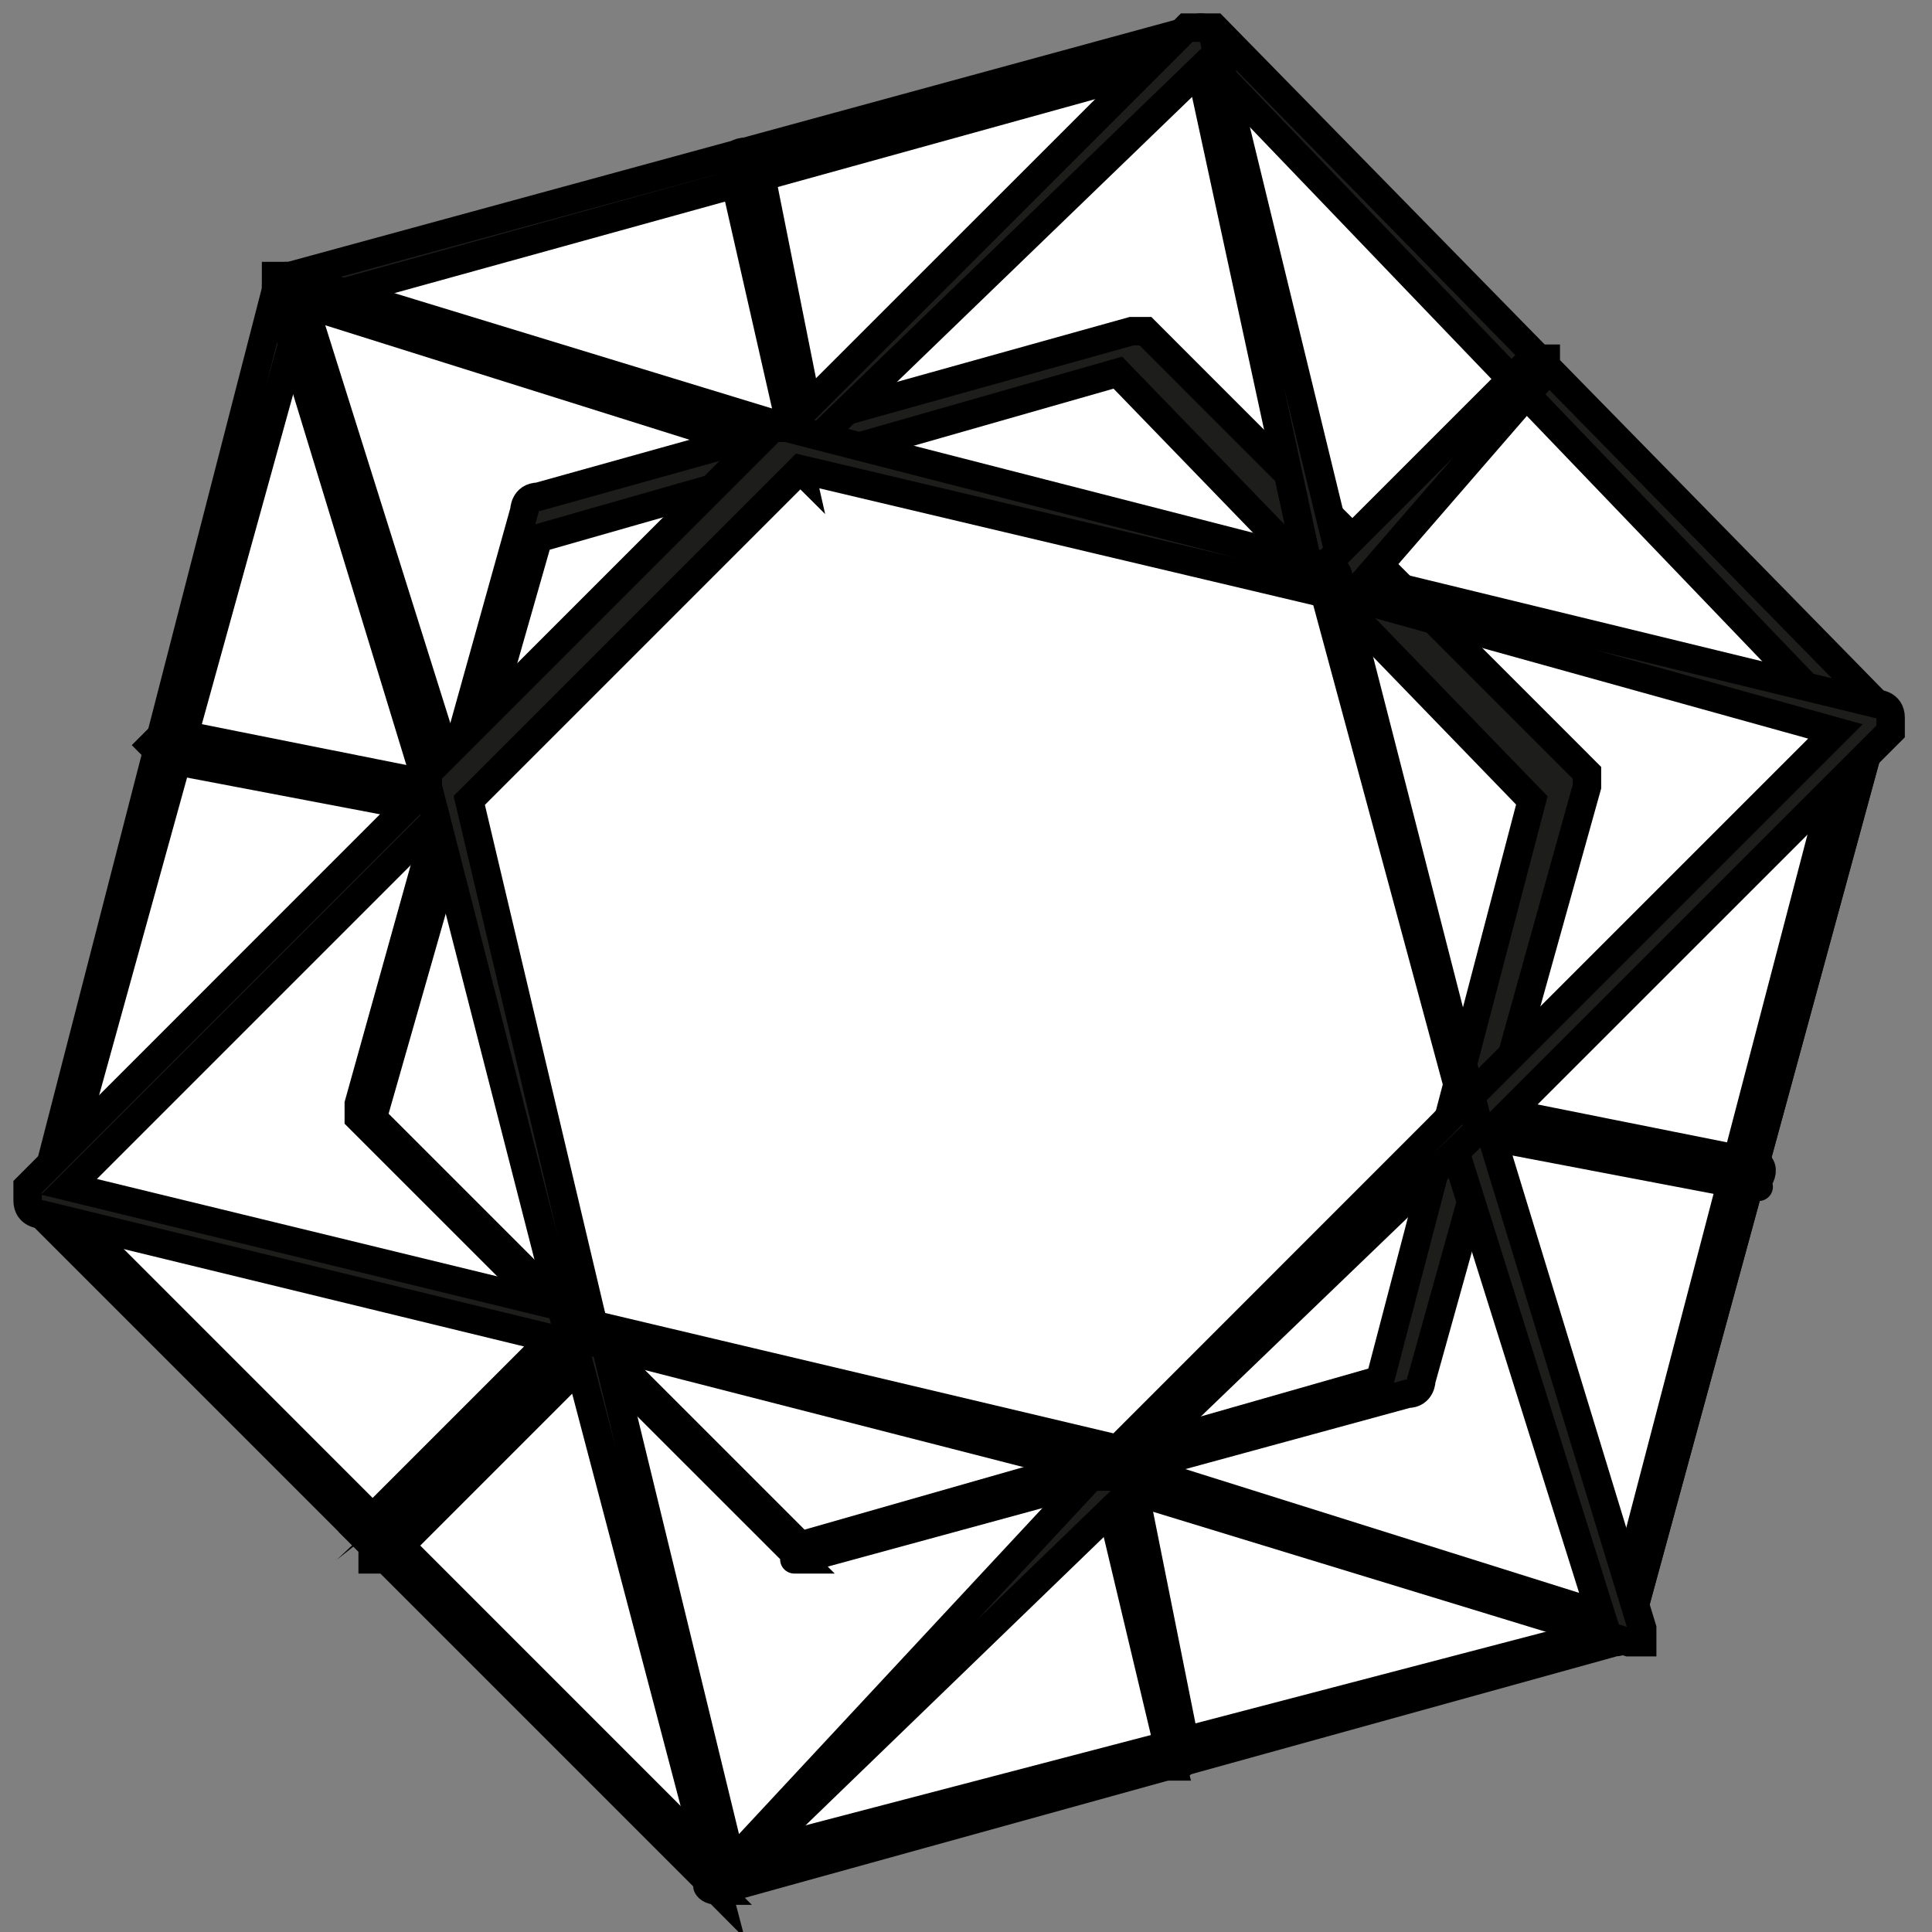 <?xml version="1.0" encoding="UTF-8"?>
<svg width="17px" height="17px" viewBox="0 0 17 17" version="1.1" xmlns="http://www.w3.org/2000/svg" xmlns:xlink="http://www.w3.org/1999/xlink">
    <rect x="0" y="0" width="17" height="17" fill="#808080" stroke="none"/>
    <!-- Generator: Sketch 48.2 (47327) - http://www.bohemiancoding.com/sketch -->
    <title>Round@2x</title>
    <desc>Created with Sketch.</desc>
    <defs></defs>
    <g id="MegaMenu" stroke="none" stroke-width="1" fill="none" fill-rule="evenodd" transform="translate(-517, -187)">
        <g id="Center-Stone" transform="translate(516, 136)" fill-rule="nonzero" stroke="#000000" stroke-width="0.25">
            <g id="Round" transform="translate(1, 51)">
                <g id="KD_Icons-08">
                    <g id="Group">
                        <g id="Shape">
                            <polygon fill="#FFFFFF" points="0.364 10.564 2.55 2.55 10.564 0.364 16.514 6.314 14.329 14.329 6.314 16.514 3.279 13.6"></polygon>
                            <path d="M6.314,16.636 C6.193,16.636 6.193,16.636 6.314,16.636 L0.364,10.686 C0.364,10.686 0.364,10.564 0.364,10.564 L2.429,2.55 C2.429,2.429 2.429,2.429 2.55,2.429 L10.564,0.243 C10.564,0.243 10.686,0.243 10.686,0.243 L16.514,6.193 C16.514,6.193 16.514,6.314 16.514,6.314 L14.329,14.329 C14.329,14.329 14.329,14.45 14.207,14.45 L6.314,16.636 C6.314,16.636 6.314,16.636 6.314,16.636 Z M0.486,10.564 L6.314,16.393 L14.207,14.329 L16.271,6.436 L10.564,0.486 L2.671,2.671 L0.486,10.564 Z" fill="#1D1D1B"></path>
                        </g>
                        <path d="M7.043,13.721 C7.043,13.721 6.921,13.721 7.043,13.721 L3.157,9.836 C3.157,9.836 3.157,9.714 3.157,9.714 L4.614,4.493 C4.614,4.493 4.614,4.371 4.736,4.371 L9.957,2.914 C9.957,2.914 10.079,2.914 10.079,2.914 L13.964,6.8 C13.964,6.8 13.964,6.921 13.964,6.921 L12.507,12.143 C12.507,12.143 12.507,12.264 12.386,12.264 L7.043,13.721 C7.043,13.721 7.043,13.721 7.043,13.721 Z M3.279,9.836 L7.043,13.6 L12.143,12.143 L13.479,7.043 L9.836,3.279 L4.736,4.736 L3.279,9.836 Z" id="Shape" fill="#1D1D1B"></path>
                        <path d="M7.043,4.129 C6.921,4.129 6.921,4.007 7.043,4.129 L6.436,1.457 C6.436,1.457 6.436,1.336 6.557,1.336 C6.557,1.336 6.679,1.336 6.679,1.457 L7.164,3.886 C7.164,4.007 7.043,4.007 7.043,4.129 C7.043,4.129 7.043,4.129 7.043,4.129 Z" id="Shape" fill="#1D1D1B"></path>
                        <path d="M4.007,7.164 C4.007,7.164 3.886,7.164 4.007,7.164 L1.457,6.679 C1.457,6.679 1.336,6.557 1.336,6.557 C1.336,6.557 1.457,6.436 1.457,6.436 L3.886,6.921 C4.007,6.921 4.129,7.043 4.007,7.164 C4.007,7.164 4.007,7.164 4.007,7.164 Z" id="Shape" fill="#1D1D1B"></path>
                        <path d="M3.279,13.6 C3.279,13.6 3.279,13.6 3.279,13.6 C3.157,13.479 3.157,13.479 3.157,13.479 L4.857,11.779 L0.364,10.686 C0.364,10.686 0.243,10.686 0.243,10.564 C0.243,10.564 0.243,10.443 0.243,10.443 L3.764,6.921 L2.429,2.55 C2.429,2.55 2.429,2.429 2.429,2.429 C2.429,2.429 2.55,2.429 2.55,2.429 L6.921,3.764 L10.443,0.243 C10.443,0.243 10.564,0.243 10.564,0.243 C10.564,0.243 10.686,0.243 10.686,0.364 L11.779,4.857 L13.479,3.157 C13.479,3.157 13.6,3.157 13.6,3.157 C13.6,3.157 13.6,3.279 13.6,3.279 L11.779,5.221 C11.779,5.221 11.657,5.221 11.657,5.221 C11.657,5.221 11.536,5.221 11.536,5.1 L10.564,0.607 L7.043,4.007 C7.043,4.007 6.921,4.007 6.921,4.007 L2.671,2.671 L4.007,6.921 C4.007,6.921 4.007,7.043 4.007,7.043 L0.607,10.443 L5.1,11.536 C5.1,11.536 5.221,11.536 5.221,11.657 C5.221,11.657 5.221,11.779 5.221,11.779 L3.279,13.6 C3.4,13.6 3.4,13.6 3.279,13.6 Z" id="Shape" fill="#1D1D1B"></path>
                        <path d="M15.421,10.443 C15.421,10.443 15.421,10.443 15.421,10.443 L12.871,9.957 C12.871,9.957 12.75,9.836 12.75,9.836 C12.75,9.836 12.871,9.714 12.871,9.714 L15.3,10.2 C15.543,10.2 15.543,10.321 15.421,10.443 C15.543,10.443 15.421,10.443 15.421,10.443 Z" id="Shape" fill="#1D1D1B"></path>
                        <path d="M10.321,15.543 C10.321,15.543 10.2,15.543 10.321,15.543 L9.714,12.993 C9.714,12.993 9.714,12.871 9.836,12.871 C9.836,12.871 9.957,12.871 9.957,12.993 L10.443,15.421 C10.443,15.421 10.443,15.543 10.321,15.543 C10.321,15.543 10.321,15.543 10.321,15.543 Z" id="Shape" fill="#1D1D1B"></path>
                        <path d="M6.314,16.636 C6.314,16.636 6.314,16.636 6.314,16.636 C6.193,16.636 6.193,16.514 6.314,16.636 L5.1,12.021 L3.4,13.721 C3.4,13.721 3.279,13.721 3.279,13.721 C3.279,13.721 3.279,13.6 3.279,13.6 L5.1,11.779 C5.1,11.779 5.221,11.779 5.221,11.779 C5.221,11.779 5.343,11.779 5.343,11.9 L6.436,16.393 L9.714,12.871 C9.714,12.871 9.836,12.871 9.836,12.871 L14.086,14.207 L12.75,9.957 C12.75,9.957 12.75,9.836 12.75,9.836 L16.15,6.436 L11.779,5.221 C11.779,5.221 11.657,5.221 11.657,5.1 C11.657,5.1 11.657,4.979 11.657,4.979 L13.479,3.157 C13.479,3.157 13.6,3.157 13.6,3.157 C13.6,3.157 13.6,3.279 13.6,3.279 L12.021,5.1 L16.514,6.193 C16.514,6.193 16.636,6.193 16.636,6.314 C16.636,6.314 16.636,6.436 16.636,6.436 L13.114,9.957 L14.45,14.329 C14.45,14.329 14.45,14.45 14.45,14.45 C14.45,14.45 14.329,14.45 14.329,14.45 L9.957,13.114 L6.314,16.636 C6.314,16.636 6.314,16.636 6.314,16.636 Z" id="Shape" fill="#1D1D1B"></path>
                    </g>
                    <path d="M9.836,12.993 C9.836,12.993 9.836,12.993 9.836,12.993 L5.1,11.779 C5.1,11.779 4.979,11.779 4.979,11.657 L3.764,6.921 C3.764,6.921 3.764,6.8 3.764,6.8 L6.8,3.764 C6.8,3.764 6.921,3.764 6.921,3.764 L11.657,4.979 C11.657,4.979 11.779,4.979 11.779,5.1 L12.993,9.836 C12.993,9.836 12.993,9.957 12.993,9.957 L9.836,12.993 C9.957,12.993 9.836,12.993 9.836,12.993 Z M5.221,11.657 L9.836,12.75 L12.871,9.714 L11.657,5.221 L7.043,4.129 L4.129,7.043 L5.221,11.657 Z" id="Shape" fill="#1D1D1B"></path>
                </g>
            </g>
        </g>
    </g>
</svg>